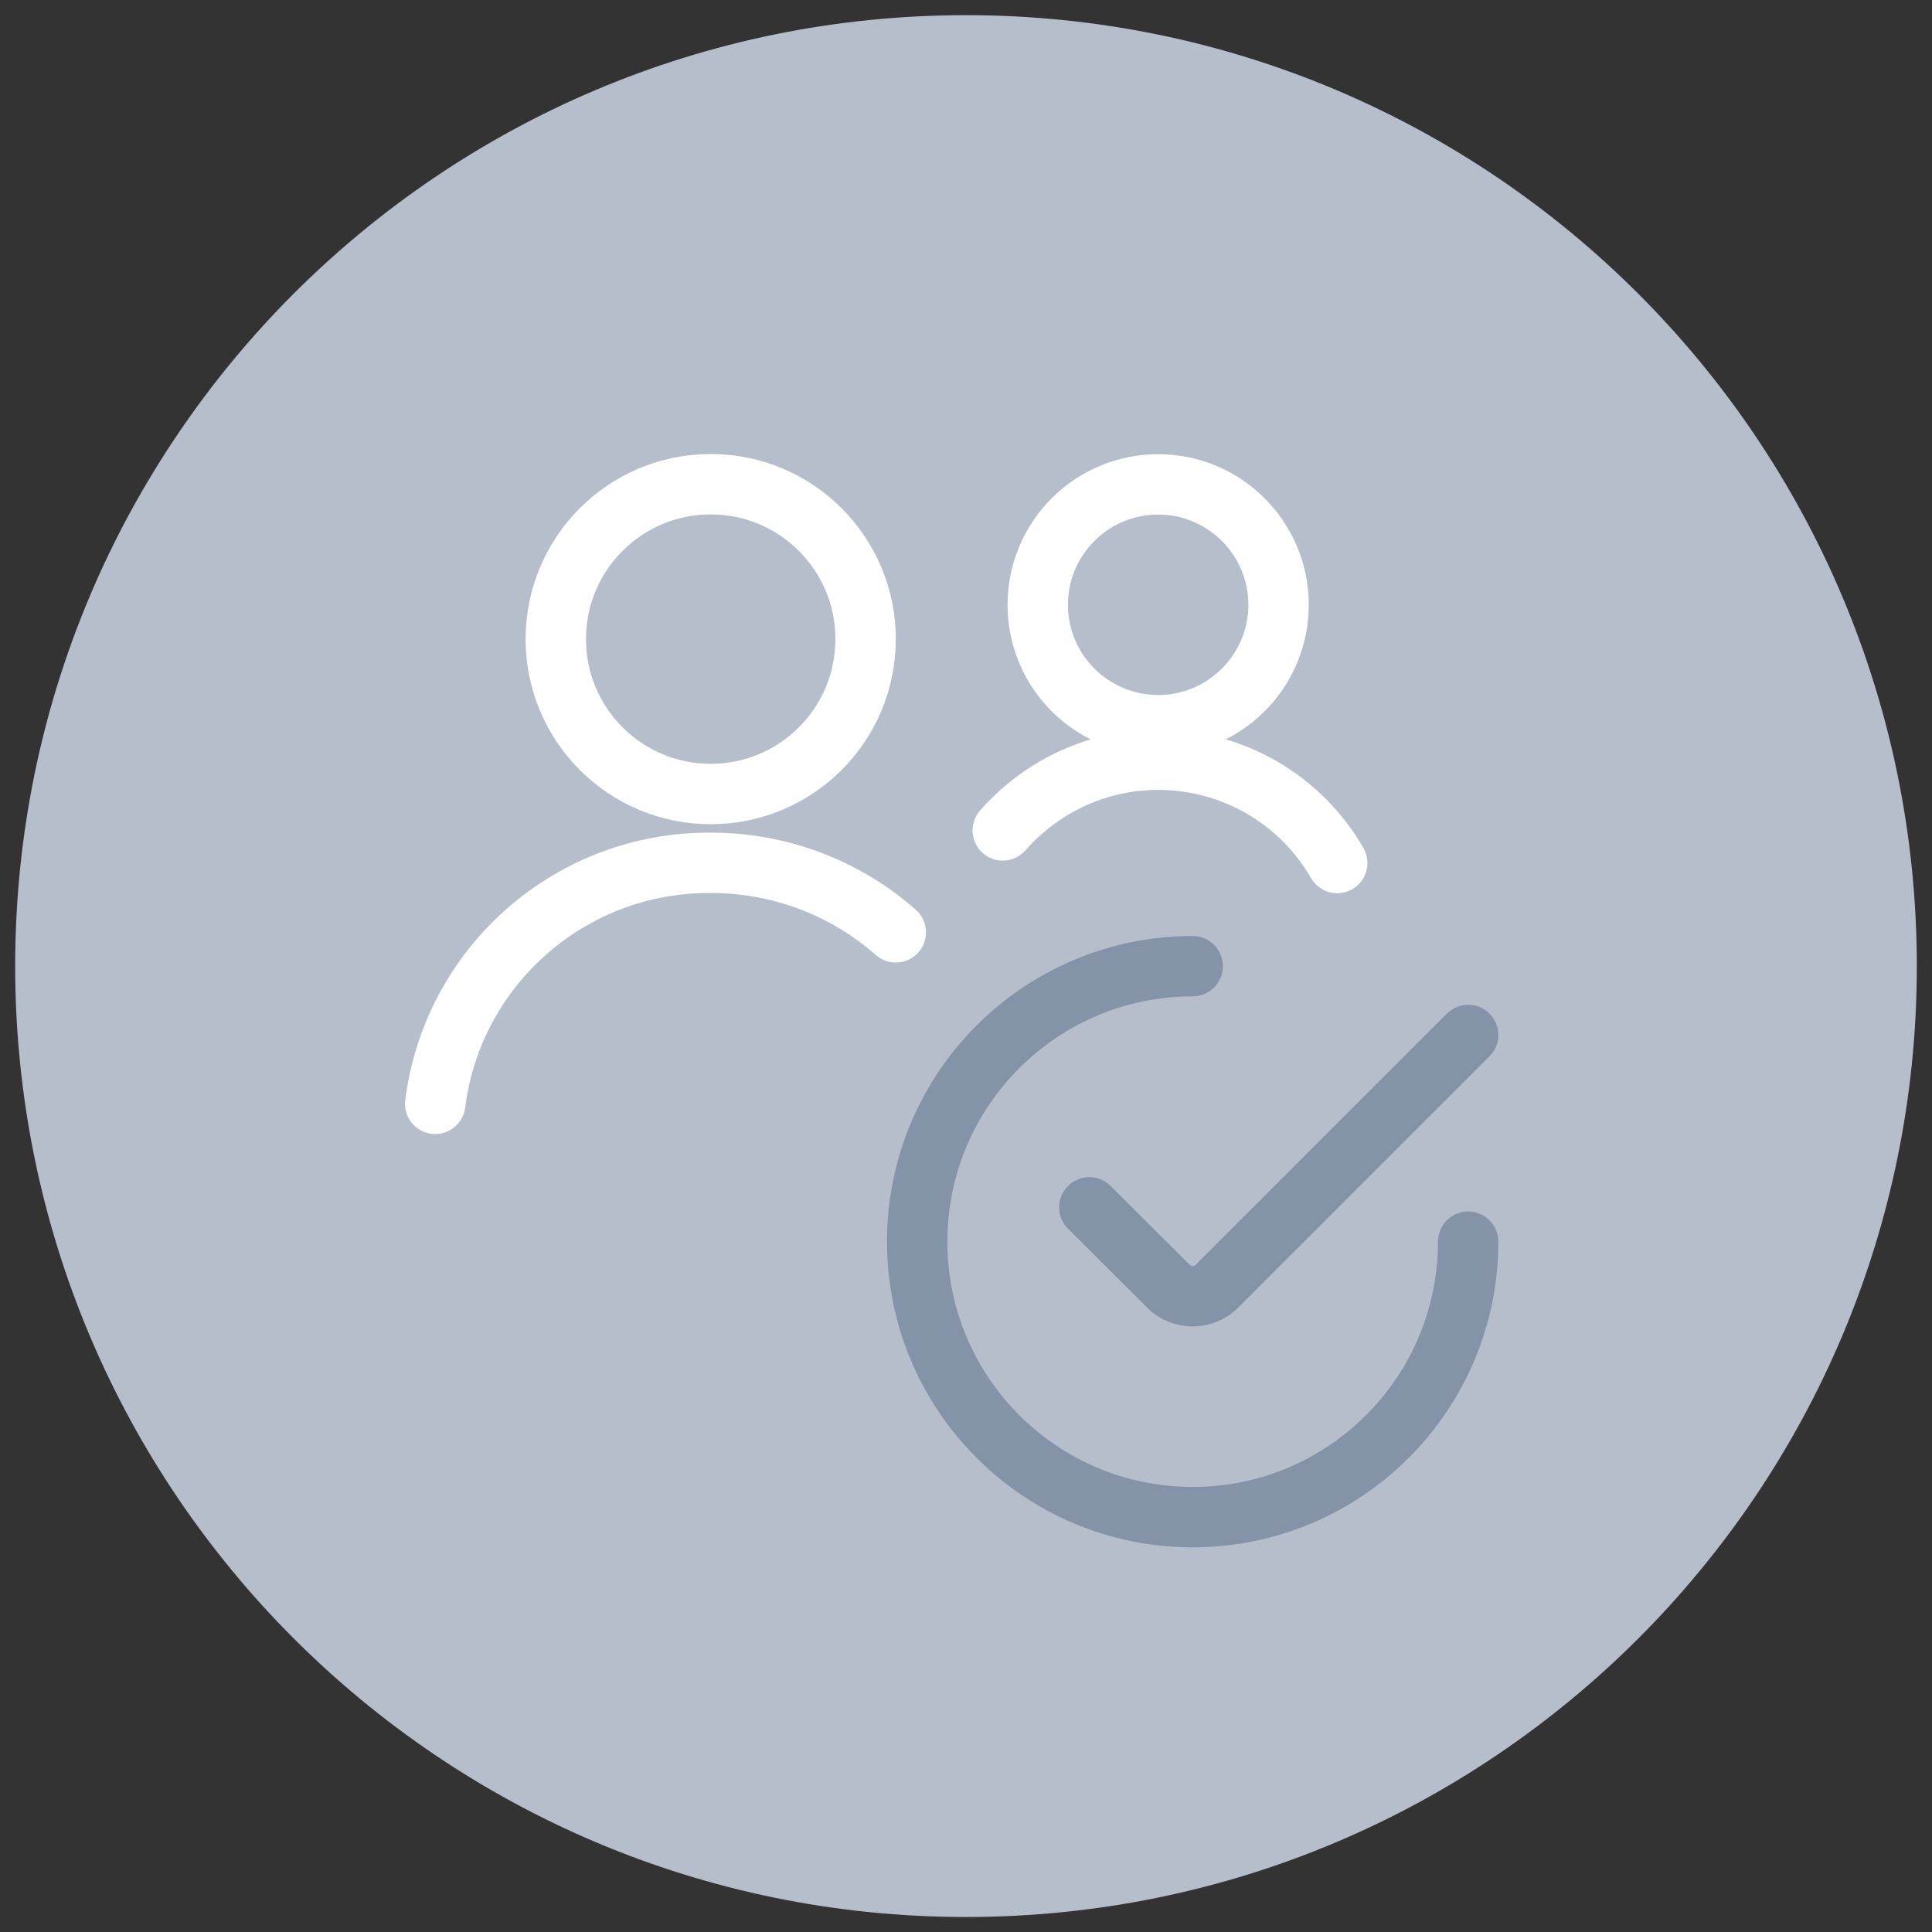 <?xml version="1.0" encoding="UTF-8"?><svg id="Layer_1" xmlns="http://www.w3.org/2000/svg" width="112" height="112" xmlns:xlink="http://www.w3.org/1999/xlink" viewBox="0 0 112 112"><rect x="0" y="0" width="112" height="112" fill="#333333" stroke="none"/><defs><style>.cls-1,.cls-2,.cls-3{fill:none;}.cls-4{fill:#b6becb;}.cls-2{stroke:#fff;}.cls-2,.cls-3{stroke-linecap:round;stroke-linejoin:round;stroke-width:3.5px;}.cls-5{clip-path:url(#clippath);}.cls-3{stroke:#8593a9;}</style><clipPath id="clippath"><rect class="cls-1" width="112" height="112"/></clipPath></defs><g class="cls-5"><path class="cls-4" d="M56,111.13c30.44,0,55.12-24.68,55.12-55.12S86.44.88,56,.88.88,25.56.88,56s24.68,55.13,55.12,55.13Z"/><path class="cls-3" d="M85.11,71.98c0,8.82-7.15,15.97-15.97,15.97s-15.97-7.15-15.97-15.97,7.15-15.97,15.97-15.97"/><path class="cls-3" d="M85.11,60l-14.56,14.56c-.78.78-2.04.78-2.82,0h0l-4.58-4.57"/><path class="cls-2" d="M51.93,54.05c-2.96-2.61-6.78-4.04-10.73-4.03-8.09-.06-14.95,5.94-15.97,13.97"/><path class="cls-2" d="M32.22,37.05c0,4.96,4.02,8.98,8.98,8.98s8.98-4.02,8.98-8.98-4.02-8.98-8.98-8.98-8.98,4.02-8.98,8.98Z"/><path class="cls-2" d="M60.16,35.06c0,3.86,3.13,6.98,6.98,6.98s6.98-3.13,6.98-6.98-3.13-6.98-6.98-6.98-6.98,3.12-6.98,6.98Z"/><path class="cls-2" d="M77.52,50.03c-3.31-5.73-10.63-7.69-16.36-4.38-1.14.66-2.16,1.5-3.03,2.49"/></g></svg>